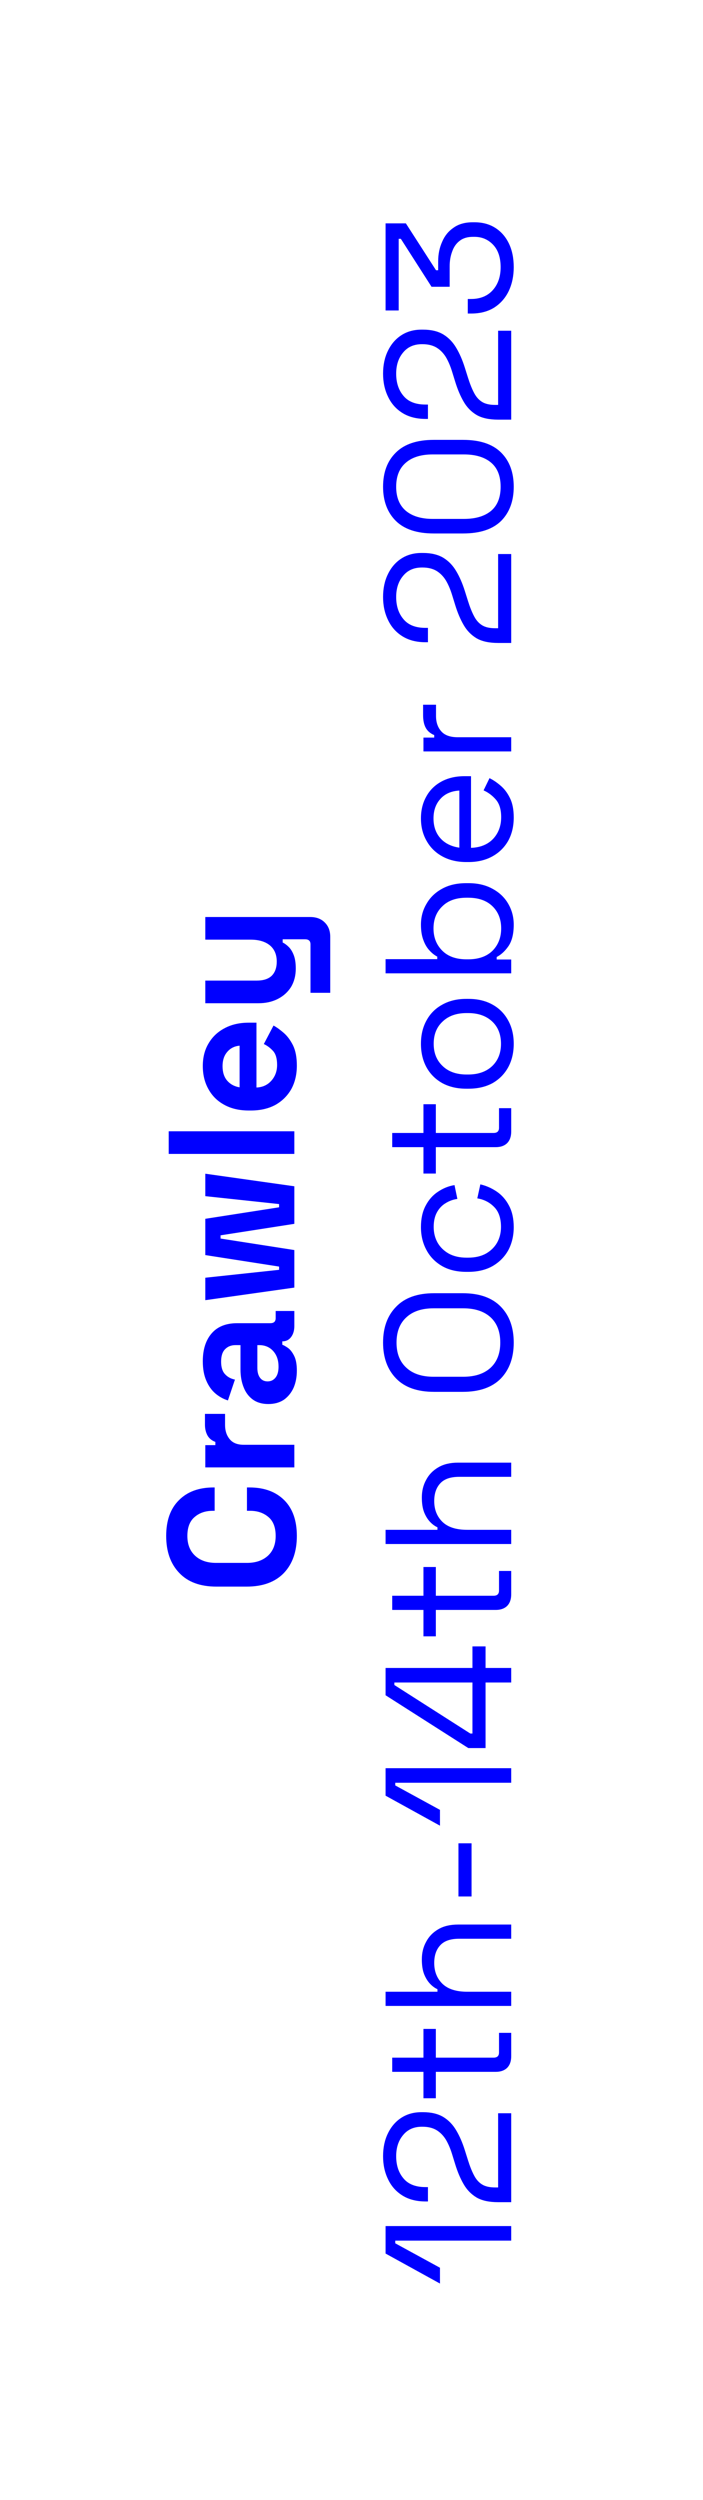 <svg xmlns="http://www.w3.org/2000/svg" width="94" height="334" viewBox="0 0 94 334" fill="none"><path d="M39.693 205.204C39.693 207.284 39.117 208.932 37.965 210.148C36.797 211.364 35.133 211.972 32.973 211.972L28.941 211.972C26.781 211.972 25.125 211.364 23.973 210.148C22.805 208.932 22.221 207.284 22.221 205.204C22.221 203.14 22.789 201.548 23.925 200.428C25.045 199.292 26.589 198.724 28.557 198.724L28.701 198.724L28.701 201.844L28.461 201.844C27.469 201.844 26.653 202.124 26.013 202.684C25.373 203.228 25.053 204.068 25.053 205.204C25.053 206.324 25.397 207.204 26.085 207.844C26.773 208.484 27.709 208.804 28.893 208.804L33.021 208.804C34.189 208.804 35.125 208.484 35.829 207.844C36.517 207.204 36.861 206.324 36.861 205.204C36.861 204.068 36.541 203.228 35.901 202.684C35.245 202.124 34.429 201.844 33.453 201.844L33.021 201.844L33.021 198.724L33.357 198.724C35.325 198.724 36.877 199.292 38.013 200.428C39.133 201.548 39.693 203.14 39.693 205.204Z" fill="#0000FF"></path><path d="M39.357 196.047L27.453 196.047L27.453 193.071L28.797 193.071L28.797 192.639C28.317 192.463 27.965 192.175 27.741 191.775C27.517 191.359 27.405 190.879 27.405 190.335L27.405 188.895L30.093 188.895L30.093 190.383C30.093 191.151 30.301 191.783 30.717 192.279C31.117 192.775 31.741 193.023 32.589 193.023L39.357 193.023L39.357 196.047Z" fill="#0000FF"></path><path d="M39.693 183.116C39.693 183.964 39.549 184.724 39.261 185.396C38.957 186.068 38.525 186.604 37.965 187.004C37.389 187.388 36.693 187.58 35.877 187.58C35.061 187.58 34.381 187.388 33.837 187.004C33.277 186.604 32.861 186.06 32.589 185.372C32.301 184.668 32.157 183.868 32.157 182.972L32.157 179.708L31.485 179.708C30.925 179.708 30.469 179.884 30.117 180.236C29.749 180.588 29.565 181.148 29.565 181.916C29.565 182.668 29.741 183.228 30.093 183.596C30.429 183.964 30.869 184.204 31.413 184.316L30.477 187.1C29.869 186.908 29.317 186.604 28.821 186.188C28.309 185.756 27.901 185.188 27.597 184.484C27.277 183.764 27.117 182.892 27.117 181.868C27.117 180.3 27.509 179.06 28.293 178.148C29.077 177.236 30.213 176.78 31.701 176.78L36.141 176.78C36.621 176.78 36.861 176.556 36.861 176.108L36.861 175.148L39.357 175.148L39.357 177.164C39.357 177.756 39.213 178.244 38.925 178.628C38.637 179.012 38.253 179.204 37.773 179.204L37.749 179.204L37.749 179.66C37.941 179.724 38.197 179.868 38.517 180.092C38.821 180.316 39.093 180.668 39.333 181.148C39.573 181.628 39.693 182.284 39.693 183.116ZM37.245 182.588C37.245 181.74 37.013 181.052 36.549 180.524C36.069 179.98 35.437 179.708 34.653 179.708L34.413 179.708L34.413 182.756C34.413 183.316 34.533 183.756 34.773 184.076C35.013 184.396 35.349 184.556 35.781 184.556C36.213 184.556 36.565 184.388 36.837 184.052C37.109 183.716 37.245 183.228 37.245 182.588Z" fill="#0000FF"></path><path d="M39.357 172.024L27.453 173.704L27.453 170.704L37.317 169.648L37.317 169.216L27.453 167.68L27.453 162.832L37.317 161.296L37.317 160.864L27.453 159.808L27.453 156.808L39.357 158.488L39.357 163.504L29.493 165.04L29.493 165.472L39.357 167.008L39.357 172.024Z" fill="#0000FF"></path><path d="M39.357 154.164L22.557 154.164L22.557 151.14L39.357 151.14L39.357 154.164Z" fill="#0000FF"></path><path d="M39.693 142.365C39.693 143.549 39.445 144.597 38.949 145.509C38.437 146.405 37.725 147.109 36.813 147.621C35.885 148.117 34.797 148.365 33.549 148.365L33.261 148.365C32.013 148.365 30.933 148.117 30.021 147.621C29.093 147.125 28.381 146.429 27.885 145.533C27.373 144.637 27.117 143.597 27.117 142.413C27.117 141.245 27.381 140.229 27.909 139.365C28.421 138.501 29.141 137.829 30.069 137.349C30.981 136.869 32.045 136.629 33.261 136.629L34.293 136.629L34.293 145.293C35.109 145.261 35.773 144.957 36.285 144.381C36.797 143.805 37.053 143.101 37.053 142.269C37.053 141.421 36.869 140.797 36.501 140.397C36.133 139.997 35.725 139.693 35.277 139.485L36.573 137.013C36.989 137.237 37.445 137.565 37.941 137.997C38.421 138.413 38.837 138.973 39.189 139.677C39.525 140.381 39.693 141.277 39.693 142.365ZM32.037 145.269L32.037 139.701C31.349 139.765 30.797 140.045 30.381 140.541C29.965 141.021 29.757 141.653 29.757 142.437C29.757 143.253 29.965 143.901 30.381 144.381C30.797 144.861 31.349 145.157 32.037 145.269Z" fill="#0000FF"></path><path d="M44.157 132.641L41.517 132.641L41.517 126.161C41.517 125.713 41.277 125.489 40.797 125.489L37.797 125.489L37.797 125.921C38.069 126.049 38.341 126.249 38.613 126.521C38.885 126.793 39.109 127.161 39.285 127.625C39.461 128.089 39.549 128.681 39.549 129.401C39.549 130.329 39.341 131.145 38.925 131.849C38.493 132.537 37.901 133.073 37.149 133.457C36.397 133.841 35.533 134.033 34.557 134.033L27.453 134.033L27.453 131.009L34.317 131.009C35.213 131.009 35.885 130.793 36.333 130.361C36.781 129.913 37.005 129.281 37.005 128.465C37.005 127.537 36.701 126.817 36.093 126.305C35.469 125.793 34.605 125.537 33.501 125.537L27.453 125.537L27.453 122.513L41.469 122.513C42.285 122.513 42.933 122.753 43.413 123.233C43.909 123.713 44.157 124.353 44.157 125.153L44.157 132.641Z" fill="#0000FF"></path><path d="M68.357 299.348L52.853 299.348L52.853 299.708L58.829 302.972L58.829 305.084L51.557 301.076L51.557 297.404L68.357 297.404L68.357 299.348Z" fill="#0000FF"></path><path d="M68.357 294.212L66.605 294.212C65.405 294.212 64.445 294.004 63.725 293.588C63.005 293.156 62.429 292.564 61.997 291.812C61.549 291.044 61.165 290.132 60.845 289.076L60.437 287.756C60.213 287.036 59.941 286.404 59.621 285.86C59.285 285.316 58.869 284.892 58.373 284.588C57.861 284.284 57.237 284.132 56.501 284.132L56.405 284.132C55.349 284.132 54.517 284.5 53.909 285.236C53.285 285.972 52.973 286.916 52.973 288.068C52.973 289.284 53.301 290.276 53.957 291.044C54.597 291.812 55.573 292.196 56.885 292.196L57.221 292.196L57.221 294.116L56.909 294.116C55.693 294.116 54.661 293.852 53.813 293.324C52.965 292.796 52.325 292.076 51.893 291.164C51.445 290.252 51.221 289.22 51.221 288.068C51.221 286.916 51.437 285.9 51.869 285.02C52.301 284.124 52.901 283.428 53.669 282.932C54.437 282.436 55.333 282.188 56.357 282.188L56.573 282.188C57.661 282.188 58.565 282.404 59.285 282.836C59.989 283.268 60.565 283.868 61.013 284.636C61.461 285.388 61.845 286.276 62.165 287.3L62.573 288.596C62.829 289.412 63.101 290.092 63.389 290.636C63.661 291.164 64.013 291.564 64.445 291.836C64.877 292.108 65.461 292.244 66.197 292.244L66.605 292.244L66.605 282.332L68.357 282.332L68.357 294.212Z" fill="#0000FF"></path><path d="M68.357 274.711C68.357 275.383 68.173 275.903 67.805 276.271C67.437 276.623 66.933 276.799 66.293 276.799L58.277 276.799L58.277 280.327L56.621 280.327L56.621 276.799L52.445 276.799L52.445 274.903L56.621 274.903L56.621 271.063L58.277 271.063L58.277 274.903L66.005 274.903C66.485 274.903 66.725 274.671 66.725 274.207L66.725 271.591L68.357 271.591L68.357 274.711Z" fill="#0000FF"></path><path d="M68.357 267.992L51.557 267.992L51.557 266.096L58.493 266.096L58.493 265.76C58.141 265.6 57.813 265.36 57.509 265.04C57.189 264.704 56.925 264.28 56.717 263.768C56.509 263.24 56.405 262.576 56.405 261.776C56.405 260.896 56.597 260.112 56.981 259.424C57.349 258.72 57.893 258.16 58.613 257.744C59.317 257.328 60.197 257.12 61.253 257.12L68.357 257.12L68.357 259.016L61.397 259.016C60.229 259.016 59.381 259.312 58.853 259.904C58.325 260.48 58.061 261.264 58.061 262.256C58.061 263.392 58.429 264.32 59.165 265.04C59.901 265.744 60.997 266.096 62.453 266.096L68.357 266.096L68.357 267.992Z" fill="#0000FF"></path><path d="M63.053 253.37L61.301 253.37L61.301 246.266L63.053 246.266L63.053 253.37Z" fill="#0000FF"></path><path d="M68.357 238.176L52.853 238.176L52.853 238.536L58.829 241.8L58.829 243.912L51.557 239.904L51.557 236.232L68.357 236.232L68.357 238.176Z" fill="#0000FF"></path><path d="M68.357 224.784L64.925 224.784L64.925 233.544L62.621 233.544L51.557 226.488L51.557 222.84L63.173 222.84L63.173 219.96L64.925 219.96L64.925 222.84L68.357 222.84L68.357 224.784ZM63.173 231.6L63.173 224.784L52.733 224.784L52.733 225.12L62.885 231.6L63.173 231.6Z" fill="#0000FF"></path><path d="M68.357 213C68.357 213.672 68.173 214.192 67.805 214.56C67.437 214.912 66.933 215.088 66.293 215.088L58.277 215.088L58.277 218.616L56.621 218.616L56.621 215.088L52.445 215.088L52.445 213.192L56.621 213.192L56.621 209.352L58.277 209.352L58.277 213.192L66.005 213.192C66.485 213.192 66.725 212.96 66.725 212.496L66.725 209.88L68.357 209.88L68.357 213Z" fill="#0000FF"></path><path d="M68.357 206.281L51.557 206.281L51.557 204.385L58.493 204.385L58.493 204.049C58.141 203.889 57.813 203.649 57.509 203.329C57.189 202.993 56.925 202.569 56.717 202.057C56.509 201.529 56.405 200.865 56.405 200.065C56.405 199.185 56.597 198.401 56.981 197.713C57.349 197.009 57.893 196.449 58.613 196.033C59.317 195.617 60.197 195.409 61.253 195.409L68.357 195.409L68.357 197.305L61.397 197.305C60.229 197.305 59.381 197.601 58.853 198.193C58.325 198.769 58.061 199.553 58.061 200.545C58.061 201.681 58.429 202.609 59.165 203.329C59.901 204.033 60.997 204.385 62.453 204.385L68.357 204.385L68.357 206.281Z" fill="#0000FF"></path><path d="M68.693 179.375C68.693 181.375 68.117 182.975 66.965 184.175C65.797 185.359 64.101 185.951 61.877 185.951L58.037 185.951C55.813 185.951 54.125 185.359 52.973 184.175C51.805 182.975 51.221 181.375 51.221 179.375C51.221 177.359 51.805 175.759 52.973 174.575C54.125 173.375 55.813 172.775 58.037 172.775L61.877 172.775C64.101 172.775 65.797 173.375 66.965 174.575C68.117 175.759 68.693 177.359 68.693 179.375ZM66.893 179.375C66.893 177.919 66.461 176.791 65.597 175.991C64.717 175.191 63.501 174.791 61.949 174.791L57.965 174.791C56.413 174.791 55.205 175.191 54.341 175.991C53.461 176.791 53.021 177.919 53.021 179.375C53.021 180.815 53.461 181.935 54.341 182.735C55.205 183.535 56.413 183.935 57.965 183.935L61.949 183.935C63.501 183.935 64.717 183.535 65.597 182.735C66.461 181.935 66.893 180.815 66.893 179.375Z" fill="#0000FF"></path><path d="M68.693 163.944C68.693 165.08 68.453 166.104 67.973 167.016C67.477 167.912 66.773 168.624 65.861 169.152C64.949 169.664 63.869 169.92 62.621 169.92L62.357 169.92C61.093 169.92 60.013 169.664 59.117 169.152C58.205 168.624 57.509 167.912 57.029 167.016C56.533 166.104 56.285 165.08 56.285 163.944C56.285 162.824 56.493 161.872 56.909 161.088C57.325 160.288 57.877 159.664 58.565 159.216C59.253 158.752 59.989 158.456 60.773 158.328L61.157 160.176C60.581 160.256 60.053 160.448 59.573 160.752C59.093 161.04 58.709 161.448 58.421 161.976C58.133 162.504 57.989 163.152 57.989 163.92C57.989 164.704 58.165 165.408 58.517 166.032C58.869 166.64 59.373 167.128 60.029 167.496C60.685 167.848 61.469 168.024 62.381 168.024L62.597 168.024C63.509 168.024 64.293 167.848 64.949 167.496C65.605 167.128 66.109 166.64 66.461 166.032C66.813 165.408 66.989 164.704 66.989 163.92C66.989 162.752 66.685 161.864 66.077 161.256C65.469 160.632 64.717 160.248 63.821 160.104L64.229 158.232C64.997 158.408 65.725 158.728 66.413 159.192C67.101 159.656 67.653 160.288 68.069 161.088C68.485 161.872 68.693 162.824 68.693 163.944Z" fill="#0000FF"></path><path d="M68.357 151.172C68.357 151.844 68.173 152.364 67.805 152.732C67.437 153.084 66.933 153.26 66.293 153.26L58.277 153.26L58.277 156.788L56.621 156.788L56.621 153.26L52.445 153.26L52.445 151.364L56.621 151.364L56.621 147.524L58.277 147.524L58.277 151.364L66.005 151.364C66.485 151.364 66.725 151.132 66.725 150.668L66.725 148.052L68.357 148.052L68.357 151.172Z" fill="#0000FF"></path><path d="M68.693 139.451C68.693 140.635 68.445 141.683 67.949 142.595C67.453 143.491 66.757 144.195 65.861 144.707C64.949 145.203 63.877 145.451 62.645 145.451L62.333 145.451C61.117 145.451 60.053 145.203 59.141 144.707C58.229 144.195 57.525 143.491 57.029 142.595C56.533 141.683 56.285 140.635 56.285 139.451C56.285 138.267 56.533 137.227 57.029 136.331C57.525 135.419 58.229 134.715 59.141 134.219C60.053 133.707 61.117 133.451 62.333 133.451L62.645 133.451C63.877 133.451 64.949 133.707 65.861 134.219C66.757 134.715 67.453 135.419 67.949 136.331C68.445 137.227 68.693 138.267 68.693 139.451ZM66.989 139.451C66.989 138.203 66.597 137.211 65.813 136.475C65.013 135.723 63.941 135.347 62.597 135.347L62.381 135.347C61.037 135.347 59.973 135.723 59.189 136.475C58.389 137.211 57.989 138.203 57.989 139.451C57.989 140.683 58.389 141.675 59.189 142.427C59.973 143.179 61.037 143.555 62.381 143.555L62.597 143.555C63.941 143.555 65.013 143.179 65.813 142.427C66.597 141.675 66.989 140.683 66.989 139.451Z" fill="#0000FF"></path><path d="M68.693 123.535C68.693 124.751 68.461 125.703 67.997 126.391C67.533 127.063 67.005 127.551 66.413 127.855L66.413 128.191L68.357 128.191L68.357 130.039L51.557 130.039L51.557 128.143L58.469 128.143L58.469 127.807C58.101 127.615 57.757 127.343 57.437 126.991C57.101 126.639 56.829 126.183 56.621 125.623C56.397 125.047 56.285 124.351 56.285 123.535C56.285 122.511 56.533 121.583 57.029 120.751C57.509 119.903 58.205 119.231 59.117 118.735C60.013 118.239 61.085 117.991 62.333 117.991L62.645 117.991C63.893 117.991 64.973 118.247 65.885 118.759C66.797 119.255 67.493 119.927 67.973 120.775C68.453 121.607 68.693 122.527 68.693 123.535ZM67.013 124.039C67.013 122.823 66.629 121.839 65.861 121.087C65.077 120.319 63.989 119.935 62.597 119.935L62.381 119.935C60.989 119.935 59.909 120.319 59.141 121.087C58.357 121.839 57.965 122.823 57.965 124.039C57.965 125.239 58.357 126.231 59.141 127.015C59.909 127.783 60.989 128.167 62.381 128.167L62.597 128.167C63.989 128.167 65.077 127.783 65.861 127.015C66.629 126.231 67.013 125.239 67.013 124.039Z" fill="#0000FF"></path><path d="M68.693 109.218C68.693 110.402 68.445 111.442 67.949 112.338C67.437 113.234 66.725 113.93 65.813 114.426C64.901 114.922 63.845 115.17 62.645 115.17L62.357 115.17C61.141 115.17 60.077 114.922 59.165 114.426C58.253 113.93 57.549 113.242 57.053 112.362C56.541 111.482 56.285 110.474 56.285 109.338C56.285 108.234 56.525 107.258 57.005 106.41C57.469 105.562 58.141 104.898 59.021 104.418C59.901 103.938 60.933 103.698 62.117 103.698L62.981 103.698L62.981 113.274C64.245 113.226 65.237 112.818 65.957 112.05C66.661 111.282 67.013 110.322 67.013 109.17C67.013 108.162 66.781 107.386 66.317 106.842C65.853 106.298 65.301 105.882 64.661 105.594L65.453 103.962C65.949 104.202 66.445 104.538 66.941 104.97C67.437 105.386 67.853 105.938 68.189 106.626C68.525 107.298 68.693 108.162 68.693 109.218ZM61.421 113.25L61.421 105.618C60.333 105.682 59.485 106.058 58.877 106.746C58.269 107.418 57.965 108.282 57.965 109.338C57.965 110.41 58.269 111.29 58.877 111.978C59.485 112.666 60.333 113.09 61.421 113.25Z" fill="#0000FF"></path><path d="M68.357 100.391L56.621 100.391L56.621 98.543L58.061 98.543L58.061 98.207C57.549 97.999 57.173 97.679 56.933 97.247C56.693 96.815 56.573 96.247 56.573 95.543L56.573 94.151L58.301 94.151L58.301 95.663C58.301 96.511 58.541 97.199 59.021 97.727C59.485 98.239 60.213 98.495 61.205 98.495L68.357 98.495L68.357 100.391Z" fill="#0000FF"></path><path d="M68.357 85.9L66.605 85.9C65.405 85.9 64.445 85.692 63.725 85.276C63.005 84.844 62.429 84.252 61.997 83.5C61.549 82.732 61.165 81.82 60.845 80.764L60.437 79.444C60.213 78.724 59.941 78.092 59.621 77.548C59.285 77.004 58.869 76.58 58.373 76.276C57.861 75.972 57.237 75.82 56.501 75.82L56.405 75.82C55.349 75.82 54.517 76.188 53.909 76.924C53.285 77.66 52.973 78.604 52.973 79.756C52.973 80.972 53.301 81.964 53.957 82.732C54.597 83.5 55.573 83.884 56.885 83.884L57.221 83.884L57.221 85.804L56.909 85.804C55.693 85.804 54.661 85.54 53.813 85.012C52.965 84.484 52.325 83.764 51.893 82.852C51.445 81.94 51.221 80.908 51.221 79.756C51.221 78.604 51.437 77.588 51.869 76.708C52.301 75.812 52.901 75.116 53.669 74.62C54.437 74.124 55.333 73.876 56.357 73.876L56.573 73.876C57.661 73.876 58.565 74.092 59.285 74.524C59.989 74.956 60.565 75.556 61.013 76.324C61.461 77.076 61.845 77.964 62.165 78.988L62.573 80.284C62.829 81.1 63.101 81.78 63.389 82.324C63.661 82.852 64.013 83.252 64.445 83.524C64.877 83.796 65.461 83.932 66.197 83.932L66.605 83.932L66.605 74.02L68.357 74.02L68.357 85.9Z" fill="#0000FF"></path><path d="M68.693 65.031C68.693 66.935 68.133 68.455 67.013 69.591C65.877 70.711 64.181 71.271 61.925 71.271L57.989 71.271C55.749 71.271 54.061 70.711 52.925 69.591C51.789 68.455 51.221 66.935 51.221 65.031C51.221 63.111 51.789 61.591 52.925 60.471C54.061 59.335 55.749 58.767 57.989 58.767L61.925 58.767C64.181 58.767 65.877 59.335 67.013 60.471C68.133 61.591 68.693 63.111 68.693 65.031ZM66.941 65.031C66.941 63.591 66.509 62.511 65.645 61.791C64.781 61.071 63.573 60.711 62.021 60.711L57.869 60.711C56.317 60.711 55.117 61.079 54.269 61.815C53.405 62.551 52.973 63.623 52.973 65.031C52.973 66.439 53.405 67.511 54.269 68.247C55.133 68.967 56.333 69.327 57.869 69.327L62.021 69.327C63.589 69.327 64.805 68.967 65.669 68.247C66.517 67.527 66.941 66.455 66.941 65.031Z" fill="#0000FF"></path><path d="M68.357 56.064L66.605 56.064C65.405 56.064 64.445 55.856 63.725 55.44C63.005 55.008 62.429 54.416 61.997 53.664C61.549 52.896 61.165 51.984 60.845 50.928L60.437 49.608C60.213 48.888 59.941 48.256 59.621 47.712C59.285 47.168 58.869 46.744 58.373 46.44C57.861 46.136 57.237 45.984 56.501 45.984L56.405 45.984C55.349 45.984 54.517 46.352 53.909 47.088C53.285 47.824 52.973 48.768 52.973 49.92C52.973 51.136 53.301 52.128 53.957 52.896C54.597 53.664 55.573 54.048 56.885 54.048L57.221 54.048L57.221 55.968L56.909 55.968C55.693 55.968 54.661 55.704 53.813 55.176C52.965 54.648 52.325 53.928 51.893 53.016C51.445 52.104 51.221 51.072 51.221 49.92C51.221 48.768 51.437 47.752 51.869 46.872C52.301 45.976 52.901 45.28 53.669 44.784C54.437 44.288 55.333 44.04 56.357 44.04L56.573 44.04C57.661 44.04 58.565 44.256 59.285 44.688C59.989 45.12 60.565 45.72 61.013 46.488C61.461 47.24 61.845 48.128 62.165 49.152L62.573 50.448C62.829 51.264 63.101 51.944 63.389 52.488C63.661 53.016 64.013 53.416 64.445 53.688C64.877 53.96 65.461 54.096 66.197 54.096L66.605 54.096L66.605 44.184L68.357 44.184L68.357 56.064Z" fill="#0000FF"></path><path d="M68.693 35.697C68.693 36.881 68.469 37.945 68.021 38.889C67.573 39.817 66.925 40.553 66.077 41.097C65.229 41.625 64.205 41.889 63.005 41.889L62.549 41.889L62.549 39.945L62.981 39.945C64.213 39.945 65.181 39.553 65.885 38.769C66.589 37.985 66.941 36.961 66.941 35.697C66.941 34.417 66.613 33.425 65.957 32.721C65.285 32.001 64.445 31.641 63.437 31.641L63.245 31.641C62.509 31.641 61.917 31.817 61.469 32.169C61.005 32.521 60.669 33.001 60.461 33.609C60.237 34.201 60.125 34.857 60.125 35.577L60.125 38.313L57.701 38.313L53.597 31.905L53.309 31.905L53.309 41.481L51.557 41.481L51.557 29.841L54.269 29.841L58.301 36.105L58.589 36.105L58.589 34.905C58.589 33.961 58.765 33.097 59.117 32.313C59.453 31.513 59.965 30.881 60.653 30.417C61.325 29.937 62.173 29.697 63.197 29.697L63.461 29.697C64.517 29.697 65.437 29.945 66.221 30.441C67.005 30.937 67.613 31.633 68.045 32.529C68.477 33.425 68.693 34.481 68.693 35.697Z" fill="#0000FF"></path></svg>